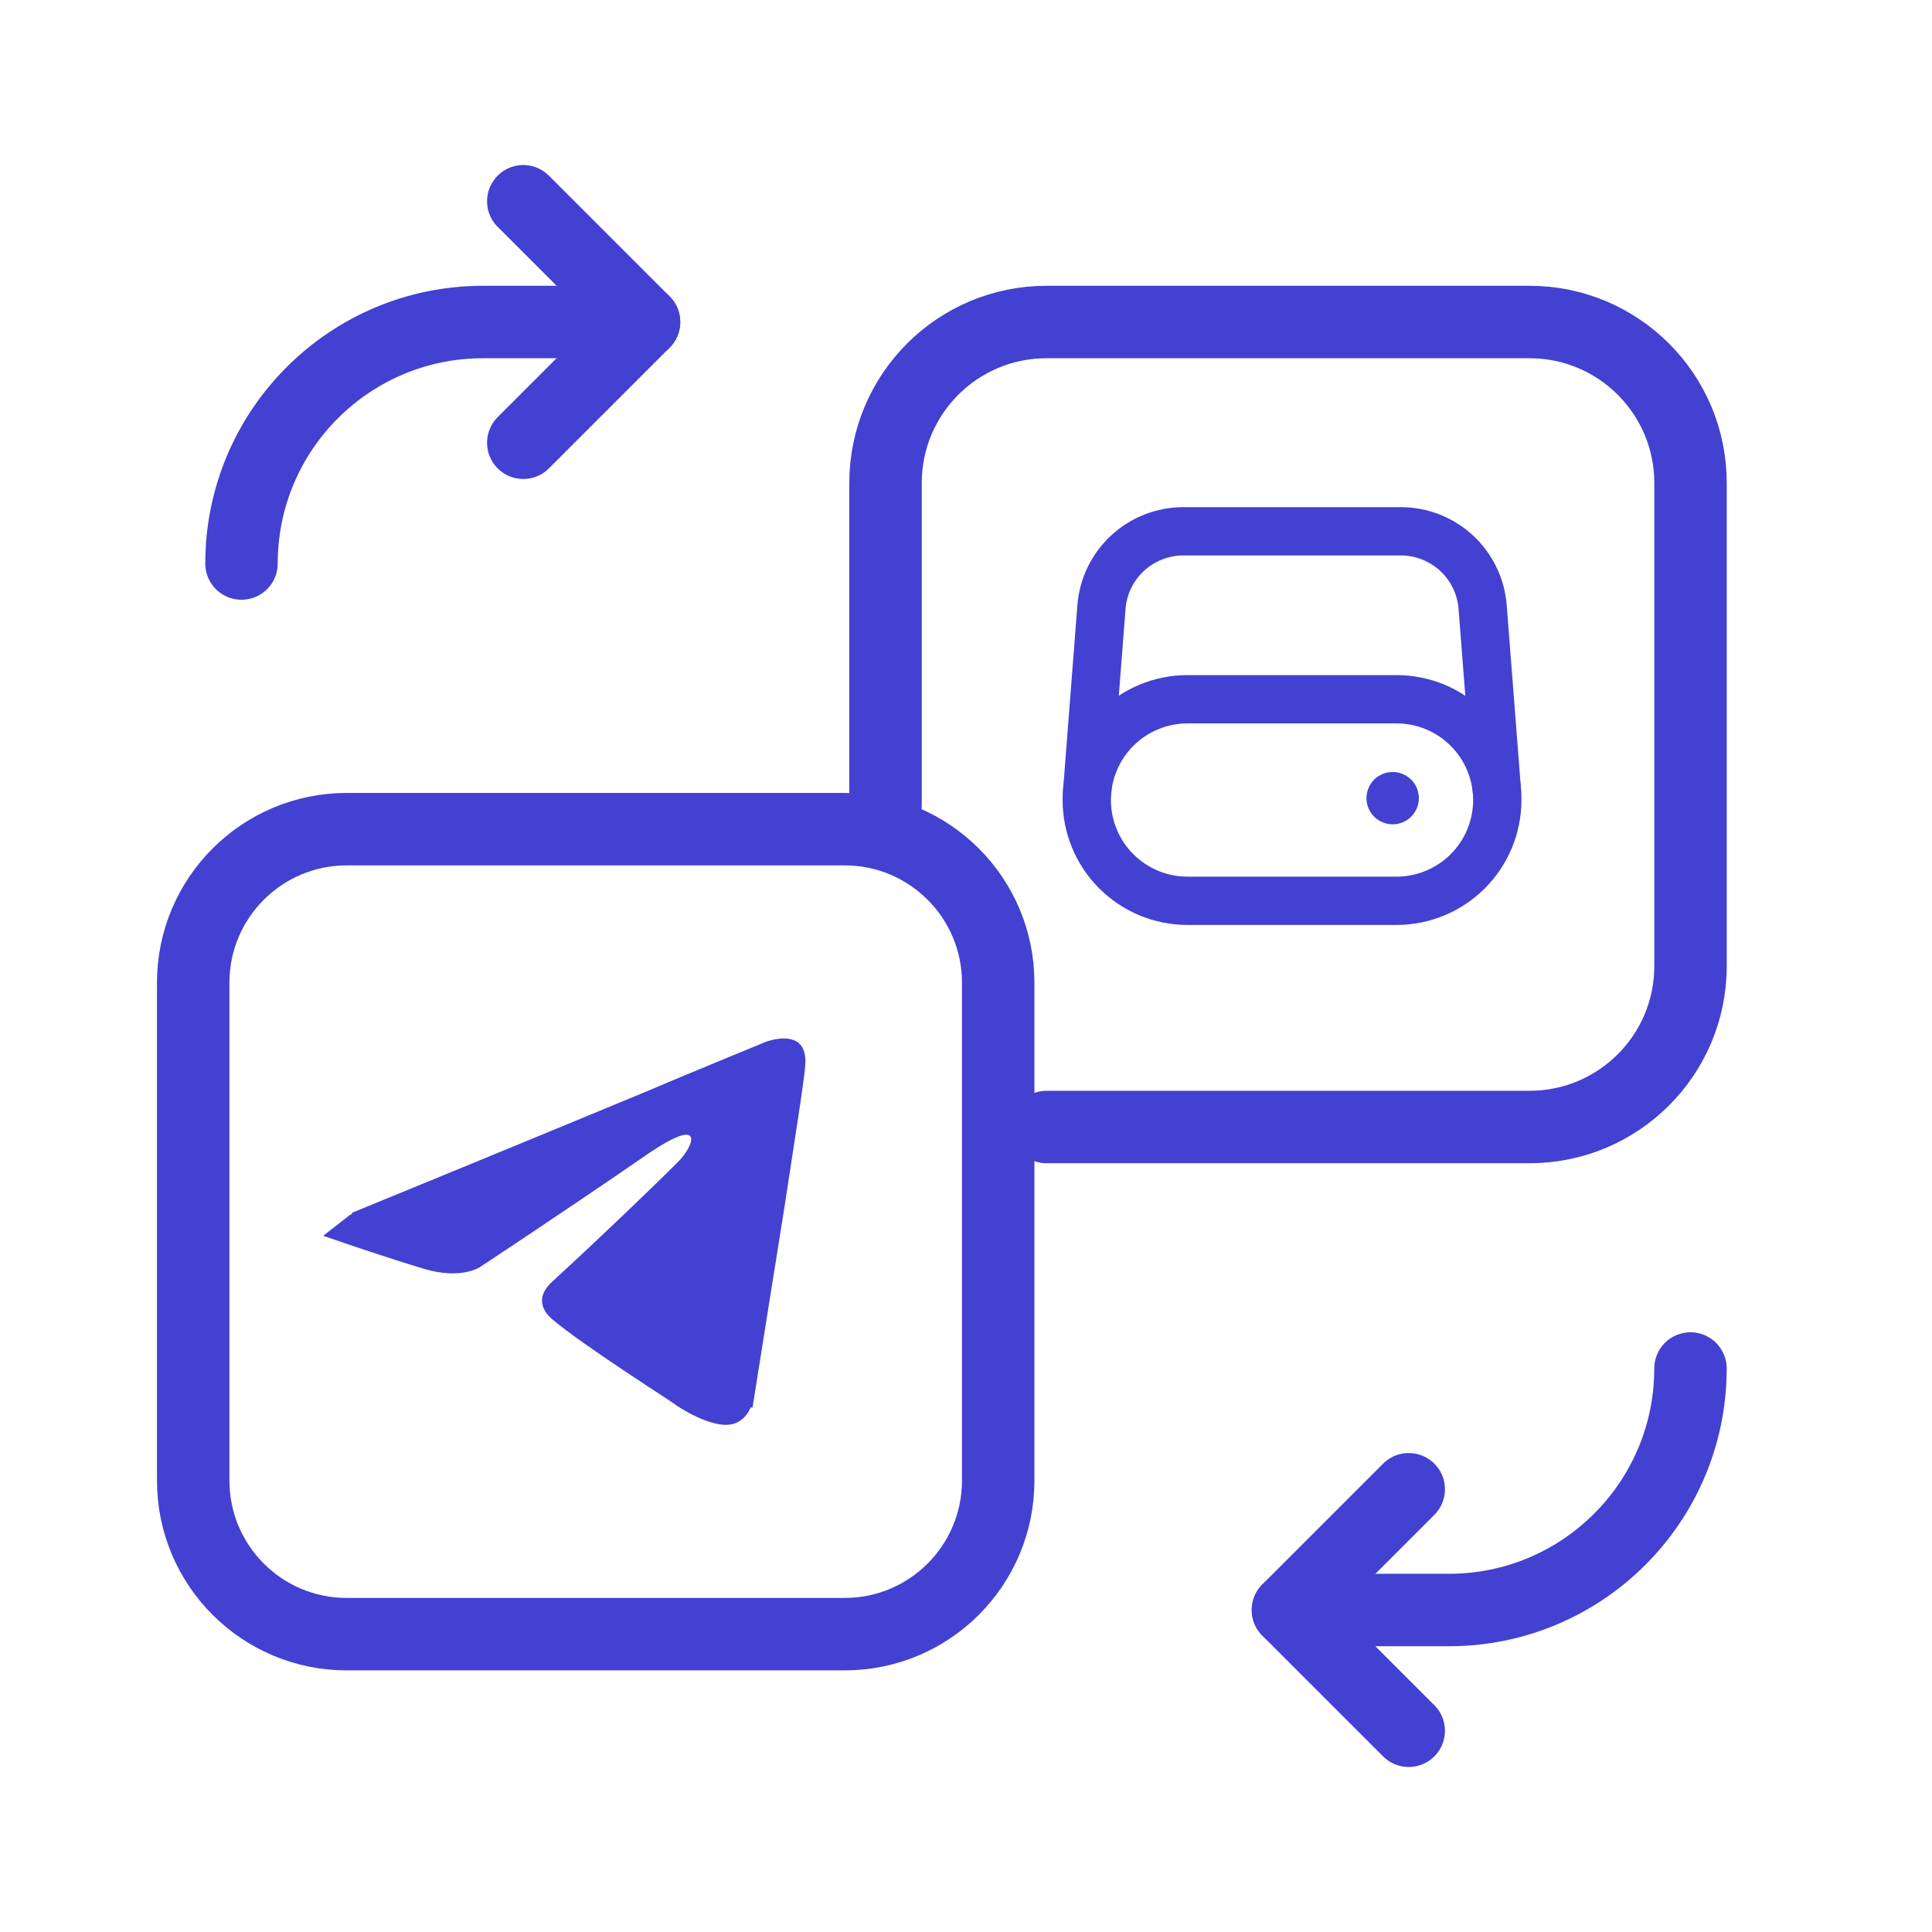 <svg width="80" height="80" viewBox="0 0 80 80" fill="none" xmlns="http://www.w3.org/2000/svg">
  <path d="M21.668 8.334L26.668 13.334L21.668 18.334" stroke="#4341D1" stroke-width="3" stroke-linecap="round" stroke-linejoin="round"/>
  <path d="M26.667 13.334H20C14.477 13.334 10 17.81 10 23.334" stroke="#4341D1" stroke-width="3" stroke-linecap="round" stroke-linejoin="round"/>
  <path d="M58.332 71.667L53.332 66.667L58.332 61.667" stroke="#4341D1" stroke-width="3" stroke-linecap="round" stroke-linejoin="round"/>
  <path d="M53.332 66.667H59.999C65.522 66.667 69.999 62.19 69.999 56.667" stroke="#4341D1" stroke-width="3" stroke-linecap="round" stroke-linejoin="round"/>
  <path d="M36.668 33.334V20C36.668 16.317 39.651 13.334 43.335 13.334H63.335C67.018 13.334 70.001 16.317 70.001 20V40C70.001 43.684 67.018 46.667 63.335 46.667H43.335" stroke="#4341D1" stroke-width="3" stroke-linecap="round" stroke-linejoin="round"/>
  <path d="M45 33.126C45 34.233 45.439 35.294 46.221 36.077C47.004 36.86 48.065 37.3 49.171 37.3H57.825C58.932 37.3 59.993 36.86 60.776 36.078C61.559 35.296 61.999 34.235 62 33.128V33.128C62 32.58 61.892 32.037 61.682 31.531C61.473 31.025 61.165 30.564 60.778 30.177C60.39 29.789 59.93 29.482 59.424 29.272C58.918 29.062 58.375 28.955 57.827 28.955H49.173C48.066 28.954 47.005 29.394 46.223 30.176C45.44 30.959 45 32.02 45 33.126V33.126Z" stroke="#4341D1" stroke-width="2" stroke-linecap="round" stroke-linejoin="round"/>
  <path d="M61.987 32.788L61.393 25.137C61.327 24.283 60.941 23.486 60.313 22.904C59.685 22.323 58.86 22 58.004 22H49C48.144 22 47.319 22.323 46.69 22.905C46.061 23.487 45.675 24.284 45.609 25.138L45.016 32.79" stroke="#4341D1" stroke-width="2" stroke-linecap="round" stroke-linejoin="round"/>
  <path d="M57.607 32.989C57.623 32.974 57.645 32.965 57.667 32.965C57.69 32.965 57.711 32.974 57.728 32.989C57.739 33.001 57.748 33.016 57.751 33.033C57.754 33.049 57.752 33.066 57.746 33.082C57.739 33.097 57.729 33.111 57.715 33.12C57.701 33.13 57.684 33.134 57.667 33.134C57.65 33.134 57.634 33.13 57.62 33.12C57.606 33.111 57.595 33.097 57.589 33.082C57.582 33.066 57.58 33.049 57.584 33.033C57.587 33.016 57.595 33.001 57.607 32.989" stroke="#4341D1" stroke-width="2" stroke-linecap="round" stroke-linejoin="round"/>
  <path d="M34.977 67.667H14.357C10.847 67.667 8 64.82 8 61.31V40.69C8 37.18 10.847 34.334 14.357 34.334H34.977C38.487 34.334 41.333 37.18 41.333 40.69V61.31C41.333 64.82 38.487 67.667 34.977 67.667Z" stroke="#4341D1" stroke-width="3" stroke-linecap="round" stroke-linejoin="round"/>
  <path d="M15.426 50.583L15.426 50.583L15.437 50.579L15.186 49.968C15.437 50.579 15.437 50.579 15.437 50.579L15.437 50.579L15.439 50.578L15.443 50.576L15.462 50.569L15.534 50.539L15.811 50.425L16.821 50.011C17.669 49.662 18.832 49.184 20.088 48.668C22.598 47.635 25.481 46.447 26.966 45.828L26.967 45.828L26.976 45.824C27.538 45.58 28.781 45.063 29.89 44.605C30.443 44.376 30.96 44.163 31.34 44.007L31.792 43.821L31.916 43.77L31.948 43.757L31.95 43.756L31.952 43.755C31.959 43.753 31.971 43.748 31.988 43.743C32.023 43.732 32.074 43.717 32.136 43.702C32.267 43.671 32.408 43.653 32.524 43.663C32.578 43.668 32.612 43.678 32.63 43.685C32.639 43.689 32.643 43.692 32.644 43.693C32.646 43.694 32.646 43.694 32.646 43.694C32.647 43.695 32.65 43.698 32.654 43.707C32.659 43.717 32.666 43.733 32.672 43.761C32.686 43.818 32.698 43.916 32.684 44.073L32.684 44.073L32.683 44.084C32.649 44.555 32.441 45.905 32.178 47.61C32.074 48.285 31.962 49.015 31.848 49.768C31.551 51.622 31.242 53.563 31.008 55.04L30.721 56.84L30.64 57.351L30.619 57.486L30.614 57.521L30.612 57.529L30.612 57.532L30.612 57.532L30.612 57.532L31.264 57.636L30.612 57.532L30.608 57.555L30.606 57.574C30.607 57.574 30.606 57.575 30.606 57.576C30.606 57.576 30.606 57.576 30.606 57.576C30.606 57.579 30.605 57.585 30.604 57.595C30.601 57.614 30.596 57.645 30.588 57.685C30.572 57.765 30.544 57.87 30.5 57.974C30.406 58.199 30.294 58.3 30.173 58.329C30.101 58.346 29.969 58.348 29.767 58.301C29.573 58.255 29.357 58.175 29.141 58.075C28.702 57.872 28.34 57.627 28.263 57.566L28.255 57.559L28.246 57.553C28.185 57.507 27.964 57.363 27.678 57.176C27.63 57.144 27.58 57.112 27.528 57.078C27.152 56.831 26.656 56.507 26.127 56.153C25.059 55.439 23.892 54.632 23.282 54.116C23.161 54.011 23.111 53.918 23.104 53.871C23.102 53.859 23.1 53.839 23.118 53.797C23.139 53.749 23.195 53.658 23.338 53.532L23.344 53.527L23.35 53.522C25.136 51.884 27.27 49.849 28.565 48.555C28.757 48.362 28.945 48.113 29.077 47.867C29.142 47.745 29.206 47.602 29.244 47.451C29.277 47.318 29.317 47.081 29.215 46.835C29.087 46.524 28.811 46.368 28.544 46.335C28.321 46.307 28.103 46.359 27.925 46.42C27.556 46.547 27.07 46.817 26.44 47.245L26.44 47.245L26.436 47.248C24.684 48.458 22.943 49.63 21.64 50.501C20.989 50.937 20.447 51.296 20.068 51.547C19.879 51.672 19.73 51.771 19.629 51.837L19.513 51.913L19.494 51.926C19.485 51.931 19.467 51.939 19.442 51.949C19.384 51.973 19.283 52.007 19.14 52.033C18.858 52.083 18.393 52.101 17.751 51.908L17.75 51.908C17.017 51.688 16.219 51.43 15.603 51.227C15.296 51.126 15.034 51.038 14.85 50.976C14.81 50.962 14.774 50.95 14.742 50.939C14.851 50.853 15.056 50.727 15.426 50.583ZM14.646 50.891C14.645 50.889 14.645 50.889 14.645 50.889C14.645 50.889 14.645 50.889 14.646 50.891Z" fill="#4341D1" stroke="#4341D1" stroke-width="1.32"/>
</svg>
